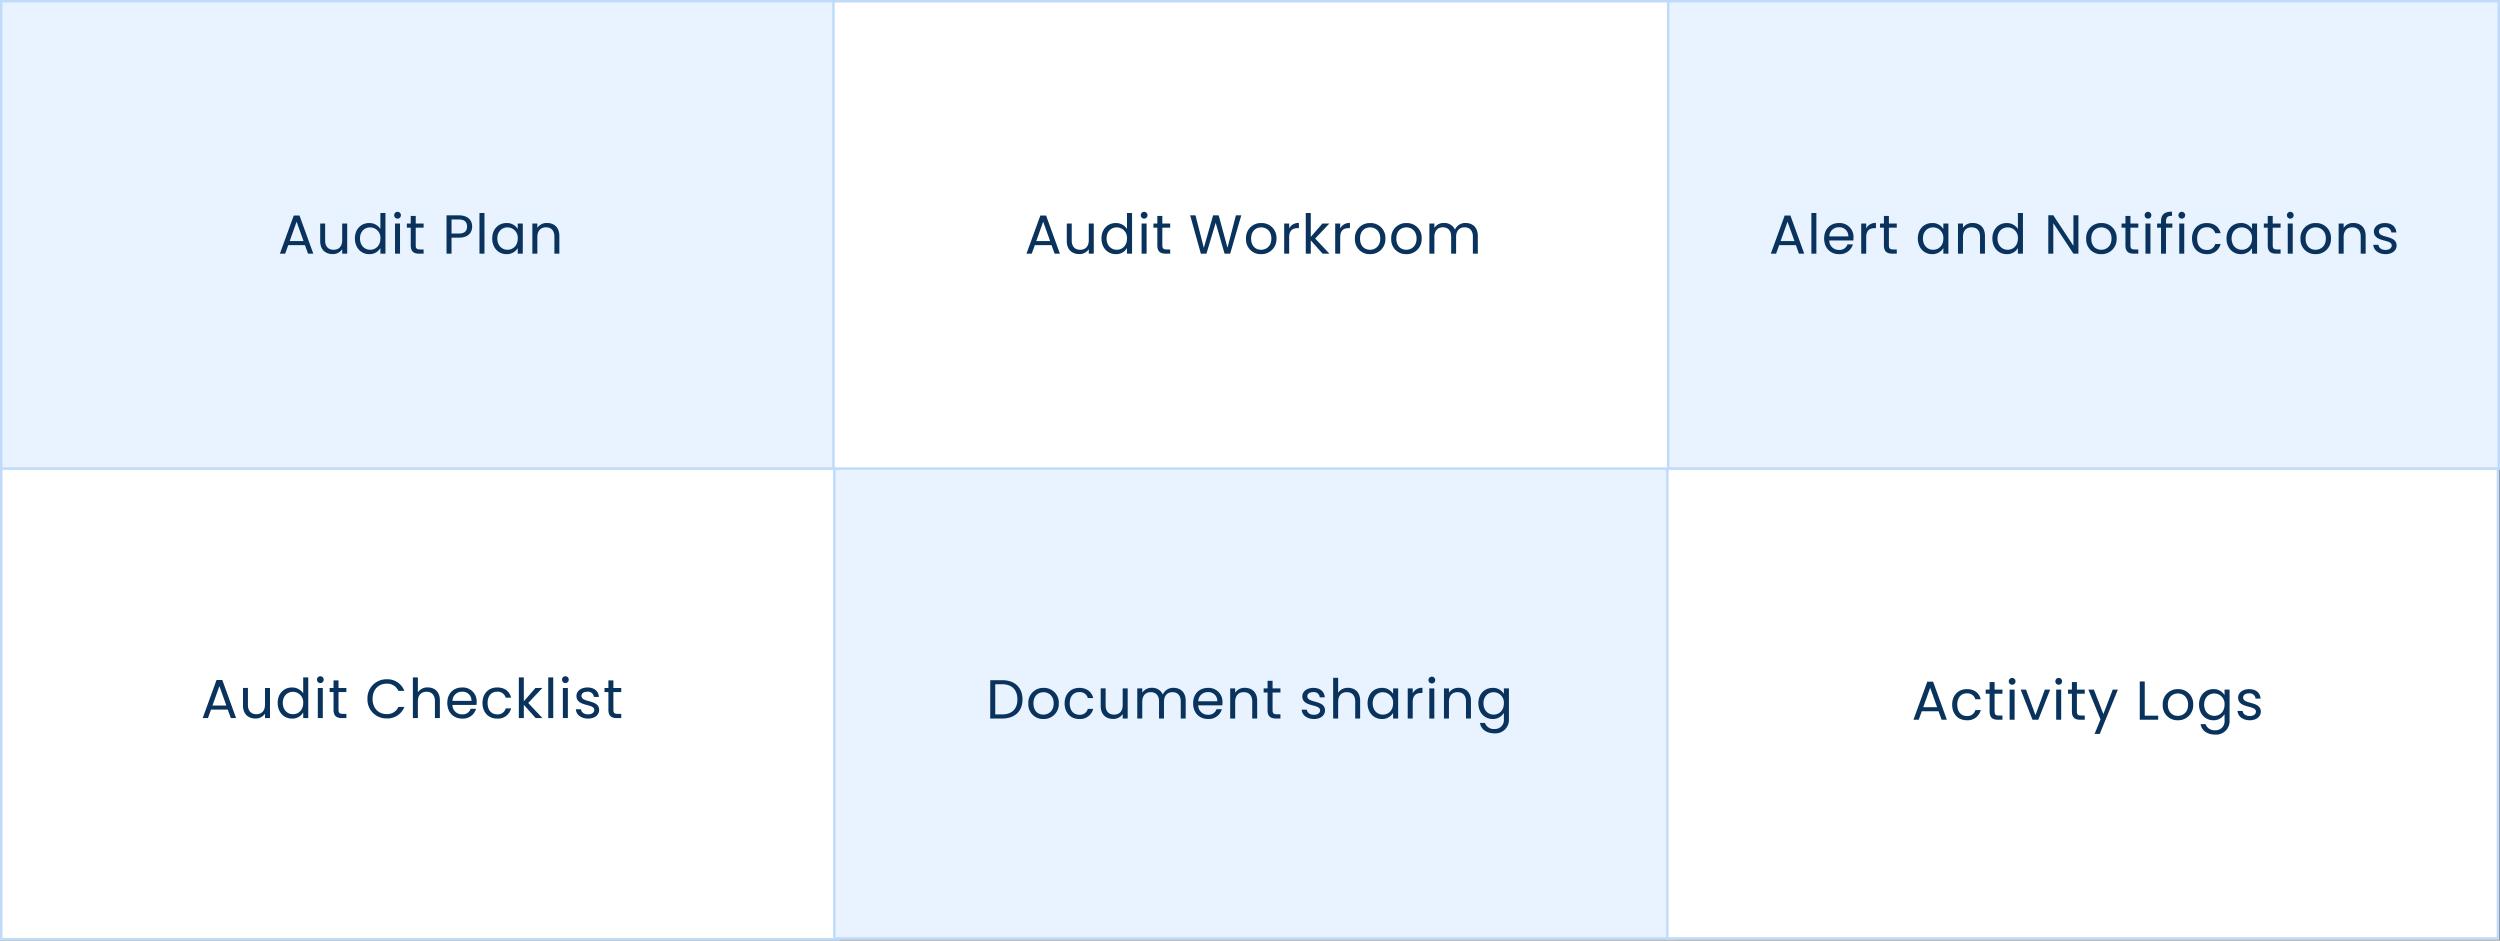 <svg xmlns="http://www.w3.org/2000/svg" width="1000.333" height="376.335" viewBox="0 0 1000.333 376.335">
  <rect x="0" y="0" width="1000.333" height="376.335" fill="#808080" stroke="none"/>
  <g id="Group_145773" data-name="Group 145773" transform="translate(6408 -15559.665)">
    <g id="Path_86597" data-name="Path 86597" transform="translate(-6408 15559.665)" fill="#fff">
      <path d="M 999.5 375.5 L 0.5 375.5 L 0.5 0.5 L 999.5 0.5 L 999.5 375.5 Z" stroke="none"/>
      <path d="M 1 1 L 1 375 L 999 375 L 999 1 L 1 1 M 0 0 L 1000 0 L 1000 376 L 0 376 L 0 0 Z" stroke="none" fill="#c0dbfa"/>
    </g>
    <g id="Path_86606" data-name="Path 86606" transform="translate(-6408 15744)" fill="#fff">
      <path d="M 335.5 191.5 L 0.5 191.5 L 0.5 0.5 L 335.5 0.5 L 335.5 191.5 Z" stroke="none"/>
      <path d="M 1 1 L 1 191 L 335 191 L 335 1 L 1 1 M 0 0 L 336 0 L 336 192 L 0 192 L 0 0 Z" stroke="none" fill="#c0dbfa"/>
    </g>
    <g id="Path_86602" data-name="Path 86602" transform="translate(-6074.667 15743.665)" fill="#e9f3ff">
      <path d="M 336.833 191.5 L 0.5 191.5 L 0.5 0.5 L 336.833 0.5 L 336.833 191.5 Z" stroke="none"/>
      <path d="M 1 1 L 1 191 L 336.333 191 L 336.333 1 L 1 1 M 0 0 L 337.333 0 L 337.333 192 L 0 192 L 0 0 Z" stroke="none" fill="#c0dbfa"/>
    </g>
    <g id="Path_86598" data-name="Path 86598" transform="translate(-5741.333 15559.665)" fill="#fff">
      <path d="M 332.833 375.5 L 0.5 375.5 L 0.5 0.5 L 332.833 0.5 L 332.833 375.5 Z" stroke="none"/>
      <path d="M 1 1 L 1 375 L 332.333 375 L 332.333 1 L 1 1 M -3.0517578125e-05 0 L 333.333 0 L 333.333 376 L -3.0517578125e-05 376 L -3.0517578125e-05 0 Z" stroke="none" fill="#c0dbfa"/>
    </g>
    <g id="Path_86607" data-name="Path 86607" transform="translate(-6408 15559.665)" fill="#e9f3ff">
      <path d="M 335.5 187.5 L 0.5 187.5 L 0.5 0.5 L 335.5 0.5 L 335.5 187.5 Z" stroke="none"/>
      <path d="M 1 1 L 1 187 L 335 187 L 335 1 L 1 1 M 0 0 L 336 0 L 336 188 L 0 188 L 0 0 Z" stroke="none" fill="#c0dbfa"/>
    </g>
    <g id="Path_86603" data-name="Path 86603" transform="translate(-6075 15559.665)" fill="#fff">
      <path d="M 336.833 187.5 L 0.5 187.5 L 0.5 0.5 L 336.833 0.5 L 336.833 187.5 Z" stroke="none"/>
      <path d="M 1 1 L 1 187 L 336.333 187 L 336.333 1 L 1 1 M 0 0 L 337.333 0 L 337.333 188 L 0 188 L 0 0 Z" stroke="none" fill="#c0dbfa"/>
    </g>
    <g id="Path_86599" data-name="Path 86599" transform="translate(-5741 15559.665)" fill="#e9f3ff">
      <path d="M 332.833 187.5 L 0.5 187.5 L 0.5 0.5 L 332.833 0.5 L 332.833 187.5 Z" stroke="none"/>
      <path d="M 1 1 L 1 187 L 332.333 187 L 332.333 1 L 1 1 M 0 0 L 333.333 0 L 333.333 188 L 0 188 L 0 0 Z" stroke="none" fill="#c0dbfa"/>
    </g>
    <path id="Path_86609" data-name="Path 86609" d="M-45.078,0h2.112l-5.522-15.246H-50.8L-56.342,0h2.112L-53-3.41h6.688Zm-1.8-5.038h-5.544l2.772-7.744Zm17.468-7.018h-2v6.622c0,2.6-1.386,3.872-3.454,3.872-2.024,0-3.366-1.254-3.366-3.7v-6.8h-1.98v7.062c0,3.454,2.178,5.17,4.95,5.17a4.432,4.432,0,0,0,3.85-1.958V0h2Zm3.08,5.984c0,3.74,2.486,6.27,5.72,6.27a4.952,4.952,0,0,0,4.488-2.464V0H-14.1V-16.28h-2.024V-9.9a5.258,5.258,0,0,0-4.466-2.354C-23.848-12.254-26.334-9.834-26.334-6.072Zm10.208.022c0,2.838-1.892,4.488-4.092,4.488s-4.07-1.672-4.07-4.51,1.87-4.444,4.07-4.444A4.131,4.131,0,0,1-16.126-6.05ZM-10.274,0h2V-12.056h-2ZM-9.24-14.014a1.334,1.334,0,0,0,1.32-1.364,1.334,1.334,0,0,0-1.32-1.364A1.343,1.343,0,0,0-10.6-15.378,1.343,1.343,0,0,0-9.24-14.014ZM-3.982-3.3C-3.982-.88-2.772,0-.638,0h1.8V-1.694H-.308C-1.54-1.694-1.98-2.112-1.98-3.3v-7.106H1.166v-1.65H-1.98v-3.036h-2v3.036H-5.544v1.65h1.562ZM12.342-8.052v-5.632H15.29c2.288,0,3.256,1.056,3.256,2.838,0,1.716-.968,2.794-3.256,2.794Zm8.25-2.794c0-2.508-1.694-4.488-5.3-4.488H10.34V0h2V-6.4H15.29C19.1-6.4,20.592-8.514,20.592-10.846ZM23.518,0h2V-16.28h-2Zm5.1-6.072c0,3.74,2.486,6.27,5.7,6.27a5.035,5.035,0,0,0,4.51-2.442V0h2.024V-12.056H38.83v2.2a5,5,0,0,0-4.488-2.4C31.108-12.254,28.622-9.834,28.622-6.072ZM38.83-6.05c0,2.838-1.892,4.488-4.092,4.488s-4.07-1.672-4.07-4.51,1.87-4.444,4.07-4.444A4.131,4.131,0,0,1,38.83-6.05ZM53.5,0h1.98V-7.106c0-3.454-2.134-5.17-4.928-5.17a4.454,4.454,0,0,0-3.872,1.936v-1.716h-2V0h2V-6.666c0-2.6,1.408-3.872,3.454-3.872,2.024,0,3.366,1.254,3.366,3.718Z" transform="translate(-6239.667 15661.165)" fill="#09335c"/>
    <path id="Path_86608" data-name="Path 86608" d="M-75.636,0h2.112l-5.522-15.246h-2.31L-86.9,0h2.112l1.232-3.41h6.688Zm-1.8-5.038h-5.544l2.772-7.744Zm17.468-7.018h-2v6.622c0,2.6-1.386,3.872-3.454,3.872-2.024,0-3.366-1.254-3.366-3.7v-6.8h-1.98v7.062c0,3.454,2.178,5.17,4.95,5.17a4.432,4.432,0,0,0,3.85-1.958V0h2Zm3.08,5.984c0,3.74,2.486,6.27,5.72,6.27a4.952,4.952,0,0,0,4.488-2.464V0h2.024V-16.28h-2.024V-9.9a5.258,5.258,0,0,0-4.466-2.354C-54.406-12.254-56.892-9.834-56.892-6.072Zm10.208.022c0,2.838-1.892,4.488-4.092,4.488s-4.07-1.672-4.07-4.51,1.87-4.444,4.07-4.444A4.131,4.131,0,0,1-46.684-6.05ZM-40.832,0h2V-12.056h-2ZM-39.8-14.014a1.334,1.334,0,0,0,1.32-1.364,1.334,1.334,0,0,0-1.32-1.364,1.343,1.343,0,0,0-1.364,1.364A1.343,1.343,0,0,0-39.8-14.014ZM-34.54-3.3C-34.54-.88-33.33,0-31.2,0h1.8V-1.694h-1.474c-1.232,0-1.672-.418-1.672-1.606v-7.106h3.146v-1.65h-3.146v-3.036h-2v3.036H-36.1v1.65h1.562Zm13.574-4.378A7.523,7.523,0,0,0-13.31.132,7.211,7.211,0,0,0-6.2-4.466H-8.6a4.839,4.839,0,0,1-4.708,2.86c-3.212,0-5.61-2.332-5.61-6.072,0-3.762,2.4-6.094,5.61-6.094A4.824,4.824,0,0,1-8.6-10.89h2.4a7.218,7.218,0,0,0-7.106-4.642A7.56,7.56,0,0,0-20.966-7.678ZM-2.794,0h2V-6.666c0-2.6,1.408-3.872,3.454-3.872,2.024,0,3.366,1.254,3.366,3.718V0h1.98V-7.106c0-3.454-2.134-5.17-4.818-5.17A4.536,4.536,0,0,0-.792-10.318V-16.28h-2ZM16.852-10.56a3.538,3.538,0,0,1,3.806,3.652H13.046A3.734,3.734,0,0,1,16.852-10.56Zm5.632,6.842H20.328A3.313,3.313,0,0,1,16.94-1.5,3.79,3.79,0,0,1,13.024-5.28H22.66a10.852,10.852,0,0,0,.066-1.21,5.526,5.526,0,0,0-5.786-5.764c-3.52,0-5.962,2.4-5.962,6.2C10.978-2.222,13.508.2,16.94.2A5.421,5.421,0,0,0,22.484-3.718ZM25.058-6.05C25.058-2.222,27.5.2,30.932.2A5.363,5.363,0,0,0,36.5-3.872H34.342A3.234,3.234,0,0,1,30.932-1.5c-2.2,0-3.828-1.562-3.828-4.554,0-2.948,1.628-4.51,3.828-4.51a3.285,3.285,0,0,1,3.41,2.376H36.5c-.616-2.53-2.574-4.07-5.566-4.07C27.5-12.254,25.058-9.834,25.058-6.05ZM39.6,0h2V-5.324L46.332,0H49.06l-5.7-6.05,5.676-6.006H46.244L41.6-6.71v-9.57h-2ZM51.37,0h2V-16.28h-2Zm5.852,0h2V-12.056h-2Zm1.034-14.014a1.334,1.334,0,0,0,1.32-1.364,1.334,1.334,0,0,0-1.32-1.364,1.343,1.343,0,0,0-1.364,1.364A1.343,1.343,0,0,0,58.256-14.014ZM71.742-3.278c-.088-4.312-7.084-2.75-7.084-5.61,0-.968.88-1.672,2.354-1.672A2.318,2.318,0,0,1,69.63-8.47h2c-.132-2.354-1.892-3.784-4.554-3.784-2.684,0-4.422,1.518-4.422,3.366,0,4.488,7.128,2.926,7.128,5.61,0,.99-.88,1.782-2.464,1.782-1.694,0-2.728-.88-2.838-2.046H62.414C62.546-1.342,64.526.2,67.342.2,70,.2,71.742-1.3,71.742-3.278Zm3.7-.022c0,2.42,1.21,3.3,3.344,3.3h1.8V-1.694H79.112c-1.232,0-1.672-.418-1.672-1.606v-7.106h3.146v-1.65H77.44v-3.036h-2v3.036H73.876v1.65h1.562Z" transform="translate(-6240 15847)" fill="#09335c"/>
    <path id="Path_86604" data-name="Path 86604" d="M11.99,0H14.1L8.58-15.246H6.27L.726,0H2.838L4.07-3.41h6.688Zm-1.8-5.038H4.642l2.772-7.744Zm17.468-7.018h-2v6.622c0,2.6-1.386,3.872-3.454,3.872-2.024,0-3.366-1.254-3.366-3.7v-6.8h-1.98v7.062c0,3.454,2.178,5.17,4.95,5.17a4.432,4.432,0,0,0,3.85-1.958V0h2Zm3.08,5.984c0,3.74,2.486,6.27,5.72,6.27a4.952,4.952,0,0,0,4.488-2.464V0h2.024V-16.28H40.942V-9.9a5.258,5.258,0,0,0-4.466-2.354C33.22-12.254,30.734-9.834,30.734-6.072Zm10.208.022c0,2.838-1.892,4.488-4.092,4.488s-4.07-1.672-4.07-4.51,1.87-4.444,4.07-4.444A4.131,4.131,0,0,1,40.942-6.05ZM46.794,0h2V-12.056h-2Zm1.034-14.014a1.334,1.334,0,0,0,1.32-1.364,1.334,1.334,0,0,0-1.32-1.364,1.343,1.343,0,0,0-1.364,1.364A1.343,1.343,0,0,0,47.828-14.014ZM53.086-3.3C53.086-.88,54.3,0,56.43,0h1.8V-1.694H56.76c-1.232,0-1.672-.418-1.672-1.606v-7.106h3.146v-1.65H55.088v-3.036h-2v3.036H51.524v1.65h1.562ZM70.51.022,72.732,0l3.7-12.342L79.992,0h2.244L86.68-15.334H84.524L81.158-2.376l-3.52-12.958H75.394l-3.7,13-3.344-13H66.22ZM100.76-6.05a5.885,5.885,0,0,0-6.094-6.2,5.9,5.9,0,0,0-6.094,6.2A5.853,5.853,0,0,0,94.578.2,5.978,5.978,0,0,0,100.76-6.05Zm-10.142,0c0-3.036,1.914-4.466,4.026-4.466,2.068,0,4.07,1.43,4.07,4.466,0,3.058-2.046,4.488-4.136,4.488S90.618-2.992,90.618-6.05Zm15.224-.506c0-2.794,1.452-3.652,3.366-3.652h.528v-2.068a4.06,4.06,0,0,0-3.894,2.178v-1.958h-2V0h2ZM112.486,0h2V-5.324L119.218,0h2.728l-5.7-6.05,5.676-6.006H119.13L114.488-6.71v-9.57h-2Zm13.772-6.556c0-2.794,1.452-3.652,3.366-3.652h.528v-2.068a4.06,4.06,0,0,0-3.894,2.178v-1.958h-2V0h2Zm18.084.506a5.885,5.885,0,0,0-6.094-6.2,5.9,5.9,0,0,0-6.094,6.2A5.853,5.853,0,0,0,138.16.2,5.978,5.978,0,0,0,144.342-6.05Zm-10.142,0c0-3.036,1.914-4.466,4.026-4.466,2.068,0,4.07,1.43,4.07,4.466,0,3.058-2.046,4.488-4.136,4.488S134.2-2.992,134.2-6.05Zm24.662,0a5.885,5.885,0,0,0-6.094-6.2,5.9,5.9,0,0,0-6.094,6.2A5.853,5.853,0,0,0,152.68.2,5.978,5.978,0,0,0,158.862-6.05Zm-10.142,0c0-3.036,1.914-4.466,4.026-4.466,2.068,0,4.07,1.43,4.07,4.466,0,3.058-2.046,4.488-4.136,4.488S148.72-2.992,148.72-6.05ZM179.344,0h1.98V-7.106c0-3.454-2.134-5.17-4.884-5.17a4.463,4.463,0,0,0-4.268,2.684,4.536,4.536,0,0,0-4.422-2.684,4.358,4.358,0,0,0-3.806,1.958v-1.738h-2V0h2V-6.644c0-2.6,1.386-3.894,3.41-3.894,1.98,0,3.3,1.254,3.3,3.718V0h1.98V-6.644c0-2.6,1.386-3.894,3.41-3.894,1.98,0,3.3,1.254,3.3,3.718Z" transform="translate(-5998 15661.165)" fill="#09335c"/>
    <path id="Path_86605" data-name="Path 86605" d="M-99-15.334h-4.774V0H-99c5.038,0,8.14-2.882,8.14-7.634S-93.962-15.334-99-15.334ZM-101.772-1.65V-13.706H-99c4,0,6.094,2.332,6.094,6.072S-95-1.65-99-1.65Zm25.432-4.4a5.885,5.885,0,0,0-6.094-6.2,5.9,5.9,0,0,0-6.094,6.2A5.853,5.853,0,0,0-82.522.2,5.978,5.978,0,0,0-76.34-6.05Zm-10.142,0c0-3.036,1.914-4.466,4.026-4.466,2.068,0,4.07,1.43,4.07,4.466,0,3.058-2.046,4.488-4.136,4.488S-86.482-2.992-86.482-6.05Zm12.474,0C-74.008-2.222-71.566.2-68.134.2a5.363,5.363,0,0,0,5.566-4.07h-2.156A3.234,3.234,0,0,1-68.134-1.5c-2.2,0-3.828-1.562-3.828-4.554,0-2.948,1.628-4.51,3.828-4.51a3.285,3.285,0,0,1,3.41,2.376h2.156c-.616-2.53-2.574-4.07-5.566-4.07C-71.566-12.254-74.008-9.834-74.008-6.05Zm25.234-6.006h-2v6.622c0,2.6-1.386,3.872-3.454,3.872-2.024,0-3.366-1.254-3.366-3.7v-6.8h-1.98v7.062c0,3.454,2.178,5.17,4.95,5.17a4.432,4.432,0,0,0,3.85-1.958V0h2ZM-27.544,0h1.98V-7.106c0-3.454-2.134-5.17-4.884-5.17a4.463,4.463,0,0,0-4.268,2.684,4.536,4.536,0,0,0-4.422-2.684,4.358,4.358,0,0,0-3.806,1.958v-1.738h-2V0h2V-6.644c0-2.6,1.386-3.894,3.41-3.894,1.98,0,3.3,1.254,3.3,3.718V0h1.98V-6.644c0-2.6,1.386-3.894,3.41-3.894,1.98,0,3.3,1.254,3.3,3.718ZM-16.72-10.56a3.538,3.538,0,0,1,3.806,3.652h-7.612A3.734,3.734,0,0,1-16.72-10.56Zm5.632,6.842h-2.156A3.313,3.313,0,0,1-16.632-1.5,3.79,3.79,0,0,1-20.548-5.28h9.636a10.852,10.852,0,0,0,.066-1.21,5.526,5.526,0,0,0-5.786-5.764c-3.52,0-5.962,2.4-5.962,6.2,0,3.828,2.53,6.248,5.962,6.248A5.421,5.421,0,0,0-11.088-3.718ZM1.056,0h1.98V-7.106c0-3.454-2.134-5.17-4.928-5.17A4.454,4.454,0,0,0-5.764-10.34v-1.716h-2V0h2V-6.666c0-2.6,1.408-3.872,3.454-3.872,2.024,0,3.366,1.254,3.366,3.718ZM7.194-3.3C7.194-.88,8.4,0,10.538,0h1.8V-1.694H10.868C9.636-1.694,9.2-2.112,9.2-3.3v-7.106h3.146v-1.65H9.2v-3.036h-2v3.036H5.632v1.65H7.194Zm22.99.022C30.1-7.59,23.1-6.028,23.1-8.888c0-.968.88-1.672,2.354-1.672a2.318,2.318,0,0,1,2.618,2.09h2c-.132-2.354-1.892-3.784-4.554-3.784-2.684,0-4.422,1.518-4.422,3.366,0,4.488,7.128,2.926,7.128,5.61,0,.99-.88,1.782-2.464,1.782-1.694,0-2.728-.88-2.838-2.046H20.856C20.988-1.342,22.968.2,25.784.2,28.446.2,30.184-1.3,30.184-3.278ZM33.44,0h2V-6.666c0-2.6,1.408-3.872,3.454-3.872,2.024,0,3.366,1.254,3.366,3.718V0h1.98V-7.106c0-3.454-2.134-5.17-4.818-5.17a4.536,4.536,0,0,0-3.982,1.958V-16.28h-2ZM47.212-6.072c0,3.74,2.486,6.27,5.7,6.27a5.035,5.035,0,0,0,4.51-2.442V0h2.024V-12.056H57.42v2.2a5,5,0,0,0-4.488-2.4C49.7-12.254,47.212-9.834,47.212-6.072ZM57.42-6.05c0,2.838-1.892,4.488-4.092,4.488s-4.07-1.672-4.07-4.51,1.87-4.444,4.07-4.444A4.131,4.131,0,0,1,57.42-6.05Zm7.854-.506c0-2.794,1.452-3.652,3.366-3.652h.528v-2.068A4.06,4.06,0,0,0,65.274-10.1v-1.958h-2V0h2ZM71.918,0h2V-12.056h-2Zm1.034-14.014a1.334,1.334,0,0,0,1.32-1.364,1.334,1.334,0,0,0-1.32-1.364,1.343,1.343,0,0,0-1.364,1.364A1.343,1.343,0,0,0,72.952-14.014ZM86.592,0h1.98V-7.106c0-3.454-2.134-5.17-4.928-5.17a4.454,4.454,0,0,0-3.872,1.936v-1.716h-2V0h2V-6.666c0-2.6,1.408-3.872,3.454-3.872,2.024,0,3.366,1.254,3.366,3.718Zm4.95-6.072c0,3.74,2.486,6.27,5.72,6.27a5.038,5.038,0,0,0,4.488-2.464V.264A3.578,3.578,0,0,1,98.01,4.2,3.743,3.743,0,0,1,94.16,1.76H92.18c.4,2.574,2.662,4.18,5.83,4.18A5.4,5.4,0,0,0,103.774.264v-12.32H101.75v2.2a4.969,4.969,0,0,0-4.488-2.4C94.028-12.254,91.542-9.834,91.542-6.072Zm10.208.022c0,2.838-1.892,4.488-4.092,4.488s-4.07-1.672-4.07-4.51,1.87-4.444,4.07-4.444A4.131,4.131,0,0,1,101.75-6.05Z" transform="translate(-5908 15847.165)" fill="#09335c"/>
    <path id="Path_86600" data-name="Path 86600" d="M11.99,0H14.1L8.58-15.246H6.27L.726,0H2.838L4.07-3.41h6.688Zm-1.8-5.038H4.642l2.772-7.744ZM16.962,0h2V-16.28h-2ZM27.94-10.56a3.538,3.538,0,0,1,3.806,3.652H24.134A3.734,3.734,0,0,1,27.94-10.56Zm5.632,6.842H31.416A3.313,3.313,0,0,1,28.028-1.5,3.79,3.79,0,0,1,24.112-5.28h9.636a10.853,10.853,0,0,0,.066-1.21,5.526,5.526,0,0,0-5.786-5.764c-3.52,0-5.962,2.4-5.962,6.2C22.066-2.222,24.6.2,28.028.2A5.421,5.421,0,0,0,33.572-3.718ZM38.9-6.556c0-2.794,1.452-3.652,3.366-3.652h.528v-2.068A4.06,4.06,0,0,0,38.9-10.1v-1.958h-2V0h2ZM45.98-3.3c0,2.42,1.21,3.3,3.344,3.3h1.8V-1.694H49.654c-1.232,0-1.672-.418-1.672-1.606v-7.106h3.146v-1.65H47.982v-3.036h-2v3.036H44.418v1.65H45.98ZM59.554-6.072c0,3.74,2.486,6.27,5.7,6.27a5.035,5.035,0,0,0,4.51-2.442V0h2.024V-12.056H69.762v2.2a5,5,0,0,0-4.488-2.4C62.04-12.254,59.554-9.834,59.554-6.072Zm10.208.022c0,2.838-1.892,4.488-4.092,4.488S61.6-3.234,61.6-6.072s1.87-4.444,4.07-4.444A4.131,4.131,0,0,1,69.762-6.05ZM84.436,0h1.98V-7.106c0-3.454-2.134-5.17-4.928-5.17a4.454,4.454,0,0,0-3.872,1.936v-1.716h-2V0h2V-6.666c0-2.6,1.408-3.872,3.454-3.872,2.024,0,3.366,1.254,3.366,3.718Zm4.95-6.072c0,3.74,2.486,6.27,5.72,6.27a4.952,4.952,0,0,0,4.488-2.464V0h2.024V-16.28H99.594V-9.9a5.258,5.258,0,0,0-4.466-2.354C91.872-12.254,89.386-9.834,89.386-6.072Zm10.208.022c0,2.838-1.892,4.488-4.092,4.488s-4.07-1.672-4.07-4.51,1.87-4.444,4.07-4.444A4.131,4.131,0,0,1,99.594-6.05Zm22.22-9.306V-3.168l-8.052-12.188h-2V0h2V-12.21L121.814,0h2V-15.356ZM139.106-6.05a5.885,5.885,0,0,0-6.094-6.2,5.9,5.9,0,0,0-6.094,6.2A5.853,5.853,0,0,0,132.924.2,5.978,5.978,0,0,0,139.106-6.05Zm-10.142,0c0-3.036,1.914-4.466,4.026-4.466,2.068,0,4.07,1.43,4.07,4.466,0,3.058-2.046,4.488-4.136,4.488S128.964-2.992,128.964-6.05ZM142.626-3.3c0,2.42,1.21,3.3,3.344,3.3h1.8V-1.694H146.3c-1.232,0-1.672-.418-1.672-1.606v-7.106h3.146v-1.65h-3.146v-3.036h-2v3.036h-1.562v1.65h1.562ZM150.634,0h2V-12.056h-2Zm1.034-14.014a1.334,1.334,0,0,0,1.32-1.364,1.334,1.334,0,0,0-1.32-1.364,1.343,1.343,0,0,0-1.364,1.364A1.343,1.343,0,0,0,151.668-14.014ZM156.86,0h2V-10.406h2.53v-1.65h-2.53v-.858c0-1.562.594-2.222,2.4-2.222v-1.672c-3.08,0-4.4,1.21-4.4,3.894v.858H155.3v1.65h1.562Zm7.3,0h2V-12.056h-2ZM165.2-14.014a1.334,1.334,0,0,0,1.32-1.364,1.334,1.334,0,0,0-1.32-1.364,1.343,1.343,0,0,0-1.364,1.364A1.343,1.343,0,0,0,165.2-14.014Zm4.07,7.964c0,3.828,2.442,6.248,5.874,6.248a5.363,5.363,0,0,0,5.566-4.07h-2.156a3.234,3.234,0,0,1-3.41,2.376c-2.2,0-3.828-1.562-3.828-4.554,0-2.948,1.628-4.51,3.828-4.51a3.285,3.285,0,0,1,3.41,2.376h2.156c-.616-2.53-2.574-4.07-5.566-4.07C171.71-12.254,169.268-9.834,169.268-6.05Zm13.794-.022c0,3.74,2.486,6.27,5.7,6.27a5.035,5.035,0,0,0,4.51-2.442V0h2.024V-12.056H193.27v2.2a5,5,0,0,0-4.488-2.4C185.548-12.254,183.062-9.834,183.062-6.072Zm10.208.022c0,2.838-1.892,4.488-4.092,4.488s-4.07-1.672-4.07-4.51,1.87-4.444,4.07-4.444A4.131,4.131,0,0,1,193.27-6.05Zm6.292,2.75c0,2.42,1.21,3.3,3.344,3.3h1.8V-1.694h-1.474c-1.232,0-1.672-.418-1.672-1.606v-7.106h3.146v-1.65h-3.146v-3.036h-2v3.036H198v1.65h1.562ZM207.57,0h2V-12.056h-2ZM208.6-14.014a1.334,1.334,0,0,0,1.32-1.364,1.334,1.334,0,0,0-1.32-1.364,1.343,1.343,0,0,0-1.364,1.364A1.343,1.343,0,0,0,208.6-14.014ZM224.862-6.05a5.885,5.885,0,0,0-6.094-6.2,5.9,5.9,0,0,0-6.094,6.2A5.853,5.853,0,0,0,218.68.2,5.978,5.978,0,0,0,224.862-6.05Zm-10.142,0c0-3.036,1.914-4.466,4.026-4.466,2.068,0,4.07,1.43,4.07,4.466,0,3.058-2.046,4.488-4.136,4.488S214.72-2.992,214.72-6.05ZM236.764,0h1.98V-7.106c0-3.454-2.134-5.17-4.928-5.17a4.454,4.454,0,0,0-3.872,1.936v-1.716h-2V0h2V-6.666c0-2.6,1.408-3.872,3.454-3.872,2.024,0,3.366,1.254,3.366,3.718ZM251.13-3.278c-.088-4.312-7.084-2.75-7.084-5.61,0-.968.88-1.672,2.354-1.672a2.318,2.318,0,0,1,2.618,2.09h2c-.132-2.354-1.892-3.784-4.554-3.784-2.684,0-4.422,1.518-4.422,3.366,0,4.488,7.128,2.926,7.128,5.61,0,.99-.88,1.782-2.464,1.782-1.694,0-2.728-.88-2.838-2.046H241.8c.132,2.2,2.112,3.74,4.928,3.74C249.392.2,251.13-1.3,251.13-3.278Z" transform="translate(-5700.167 15661.165)" fill="#09335c"/>
    <path id="Path_86601" data-name="Path 86601" d="M-58.432,0h2.112l-5.522-15.246h-2.31L-69.7,0h2.112l1.232-3.41h6.688Zm-1.8-5.038H-65.78l2.772-7.744Zm6.028-1.012C-54.208-2.222-51.766.2-48.334.2a5.363,5.363,0,0,0,5.566-4.07h-2.156A3.234,3.234,0,0,1-48.334-1.5c-2.2,0-3.828-1.562-3.828-4.554,0-2.948,1.628-4.51,3.828-4.51a3.285,3.285,0,0,1,3.41,2.376h2.156c-.616-2.53-2.574-4.07-5.566-4.07C-51.766-12.254-54.208-9.834-54.208-6.05ZM-39.226-3.3c0,2.42,1.21,3.3,3.344,3.3h1.8V-1.694h-1.474c-1.232,0-1.672-.418-1.672-1.606v-7.106h3.146v-1.65h-3.146v-3.036h-2v3.036h-1.562v1.65h1.562ZM-31.218,0h2V-12.056h-2Zm1.034-14.014a1.334,1.334,0,0,0,1.32-1.364,1.334,1.334,0,0,0-1.32-1.364,1.343,1.343,0,0,0-1.364,1.364A1.343,1.343,0,0,0-30.184-14.014Zm3.388,1.958L-22.066,0h2.332L-15-12.056h-2.134l-3.74,10.208L-24.64-12.056ZM-12.584,0h2V-12.056h-2Zm1.034-14.014a1.334,1.334,0,0,0,1.32-1.364,1.334,1.334,0,0,0-1.32-1.364,1.343,1.343,0,0,0-1.364,1.364A1.343,1.343,0,0,0-11.55-14.014ZM-6.292-3.3c0,2.42,1.21,3.3,3.344,3.3h1.8V-1.694H-2.618C-3.85-1.694-4.29-2.112-4.29-3.3v-7.106h3.146v-1.65H-4.29v-3.036h-2v3.036H-7.854v1.65h1.562ZM6.292-2.288,2.508-12.056H.286L5.148-.132,2.772,5.676H4.84L12.1-12.056H10.032ZM20.856-15.334V0h7.37V-1.628H22.858V-15.334ZM42.24-6.05a5.885,5.885,0,0,0-6.094-6.2,5.9,5.9,0,0,0-6.094,6.2A5.853,5.853,0,0,0,36.058.2,5.978,5.978,0,0,0,42.24-6.05ZM32.1-6.05c0-3.036,1.914-4.466,4.026-4.466,2.068,0,4.07,1.43,4.07,4.466,0,3.058-2.046,4.488-4.136,4.488S32.1-2.992,32.1-6.05Zm12.474-.022c0,3.74,2.486,6.27,5.72,6.27A5.038,5.038,0,0,0,54.78-2.266V.264A3.578,3.578,0,0,1,51.04,4.2,3.743,3.743,0,0,1,47.19,1.76H45.21c.4,2.574,2.662,4.18,5.83,4.18A5.4,5.4,0,0,0,56.8.264v-12.32H54.78v2.2a4.969,4.969,0,0,0-4.488-2.4C47.058-12.254,44.572-9.834,44.572-6.072ZM54.78-6.05c0,2.838-1.892,4.488-4.092,4.488s-4.07-1.672-4.07-4.51,1.87-4.444,4.07-4.444A4.131,4.131,0,0,1,54.78-6.05ZM69.3-3.278c-.088-4.312-7.084-2.75-7.084-5.61,0-.968.88-1.672,2.354-1.672a2.318,2.318,0,0,1,2.618,2.09h2c-.132-2.354-1.892-3.784-4.554-3.784-2.684,0-4.422,1.518-4.422,3.366,0,4.488,7.128,2.926,7.128,5.61,0,.99-.88,1.782-2.464,1.782-1.694,0-2.728-.88-2.838-2.046H59.972C60.1-1.342,62.084.2,64.9.2,67.562.2,69.3-1.3,69.3-3.278Z" transform="translate(-5572.667 15847.665)" fill="#09335c"/>
  </g>
</svg>
